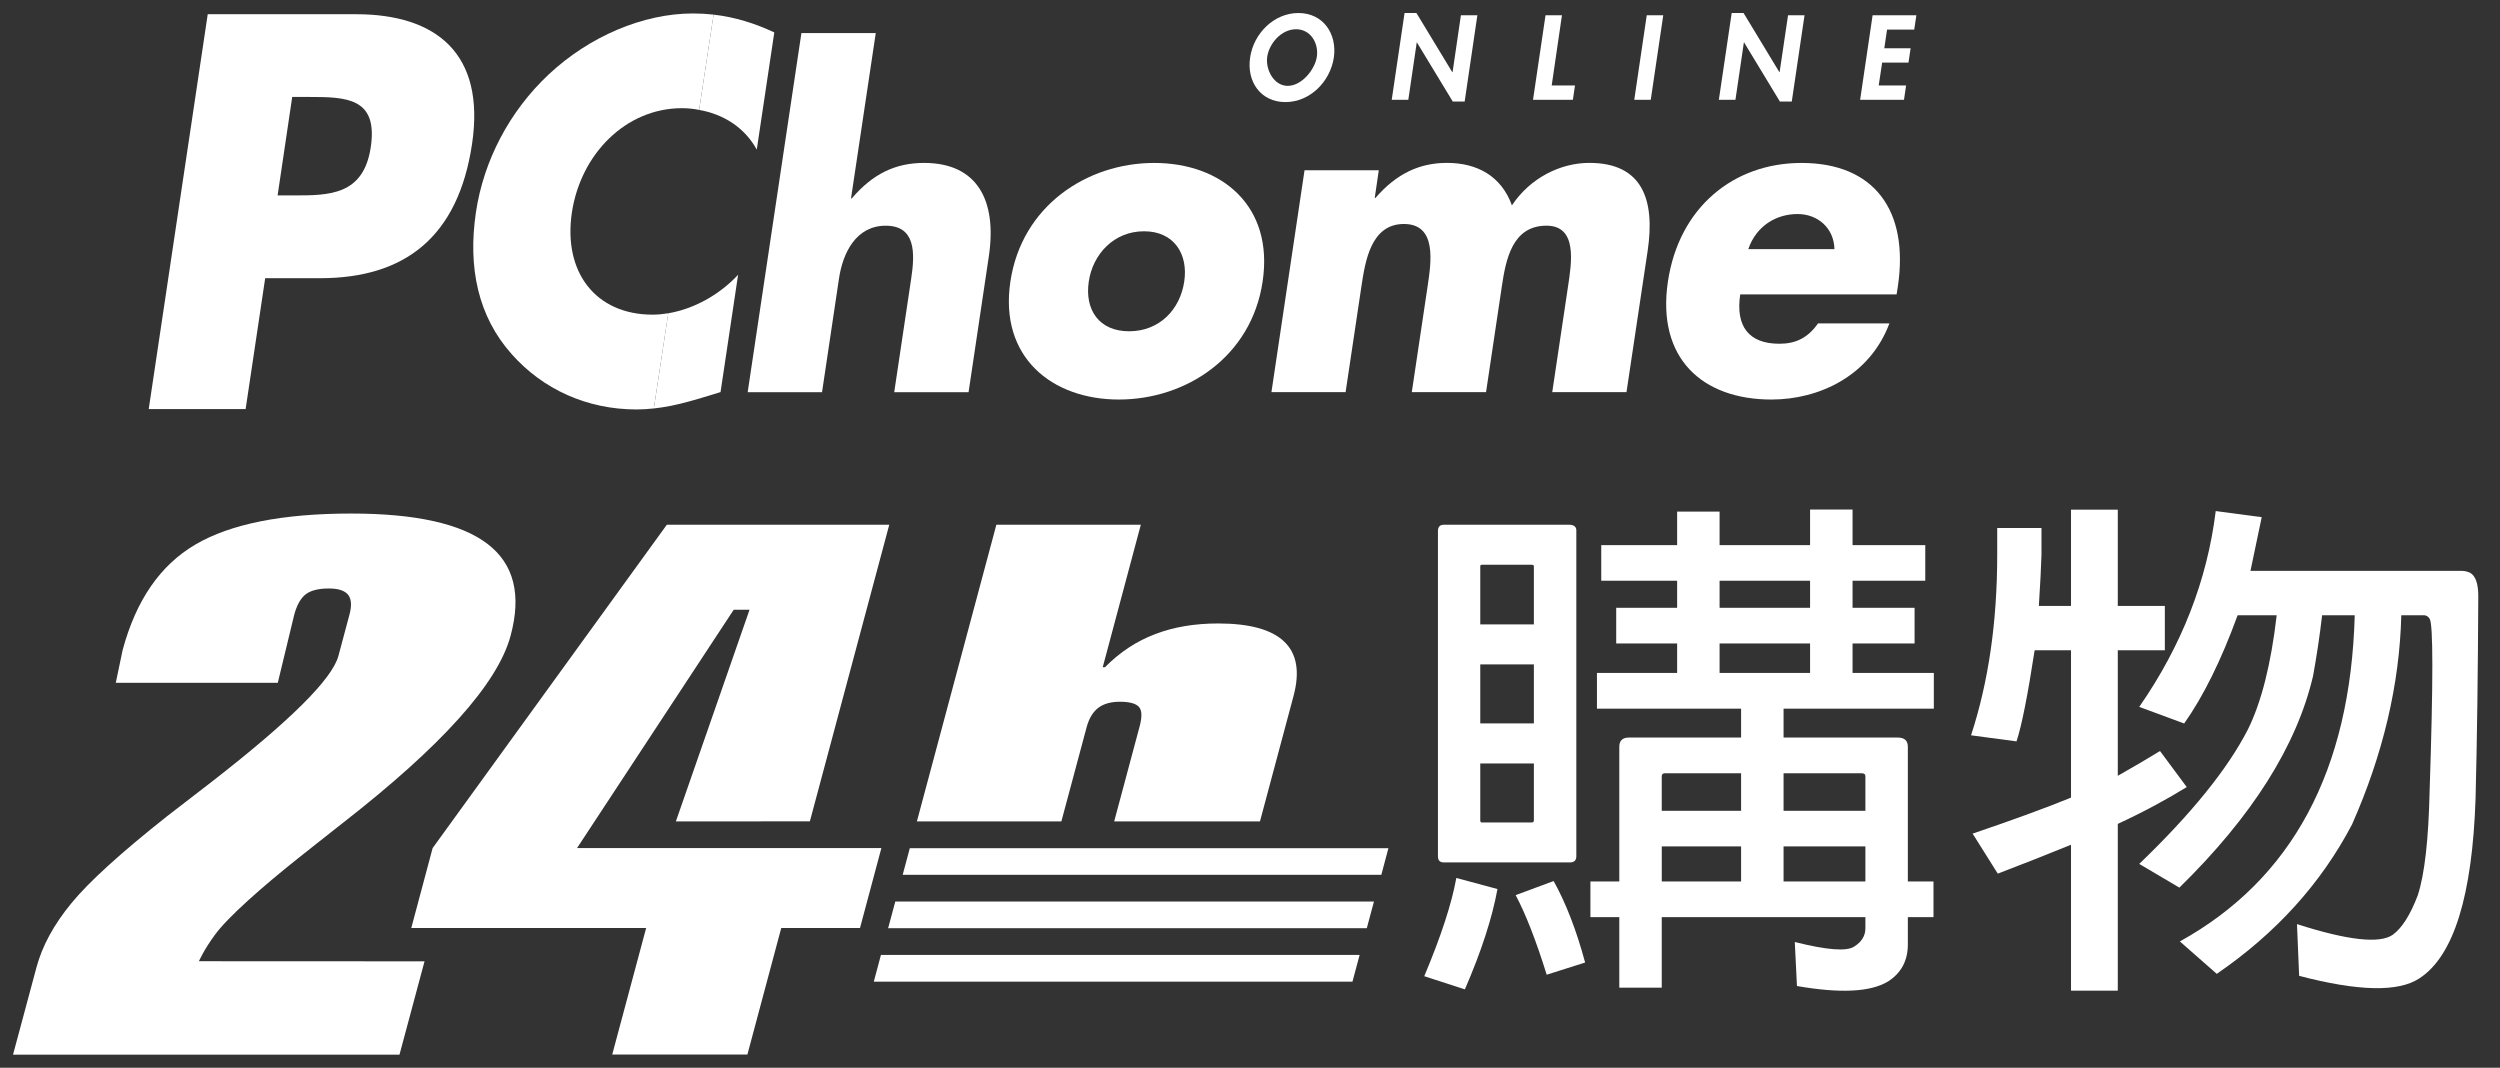 <svg width="96" height="41" viewBox="0 0 96 41" fill="none" xmlns="http://www.w3.org/2000/svg">
<rect x="0" y="0" width="96" height="41" fill="#333333" stroke="none"/>
<path d="M57.503 34.139C57.298 35.256 56.881 36.541 56.251 37.991L54.691 37.486C55.335 35.958 55.746 34.697 55.923 33.714L57.503 34.139ZM60.283 33.117H55.444C55.29 33.117 55.217 33.039 55.217 32.883V20.364C55.229 20.22 55.303 20.15 55.444 20.15H60.283C60.449 20.162 60.531 20.237 60.531 20.364V32.883C60.531 33.039 60.448 33.117 60.283 33.117ZM58.901 23.977V21.745C58.901 21.706 58.871 21.687 58.818 21.687H56.906C56.862 21.687 56.842 21.706 56.842 21.745V23.977H58.901ZM58.901 25.514H56.842V27.779H58.901V25.514ZM56.842 29.316V31.504C56.842 31.558 56.862 31.583 56.906 31.583H58.818C58.871 31.583 58.901 31.558 58.901 31.504V29.316H56.842ZM59.659 33.832C60.123 34.661 60.53 35.704 60.869 36.961L59.393 37.429C58.982 36.108 58.583 35.089 58.201 34.373L59.659 33.832ZM63.811 37.926H62.181V35.219H61.072V33.848H62.181V28.675C62.181 28.441 62.305 28.322 62.551 28.322H66.858V27.214H61.323V25.841H64.402V24.708H62.062V23.34H64.402V22.299H61.488V20.932H64.402V19.646H66.032V20.932H69.507V19.567H71.138V20.932H73.93V22.299H71.138V23.34H73.52V24.708H71.138V25.841H74.259V27.214H68.489V28.322H72.871C73.133 28.322 73.261 28.441 73.261 28.675V33.848H74.246V35.219H73.261V36.27C73.261 36.89 73.006 37.367 72.496 37.691C71.823 38.096 70.662 38.152 69.003 37.863L68.92 36.173C70.152 36.483 70.912 36.541 71.199 36.349C71.487 36.169 71.631 35.934 71.631 35.647V35.219H63.811V37.926ZM66.858 29.693H63.934C63.852 29.693 63.811 29.733 63.811 29.812V31.134H66.858V29.693ZM66.858 32.502H63.812V33.848H66.858V32.502ZM69.507 22.299H66.032V23.34H69.507V22.299ZM69.507 24.708H66.032V25.841H69.507V24.708ZM68.489 31.134H71.631V29.812C71.631 29.733 71.584 29.693 71.487 29.693H68.489V31.134ZM71.631 32.502H68.489V33.848H71.631V32.502Z" fill="white"/>
<path d="M79.527 24.971H78.13C77.867 26.68 77.639 27.85 77.434 28.469L75.688 28.236C76.358 26.187 76.693 23.88 76.693 21.305V20.274H78.393V21.305C78.378 21.785 78.345 22.437 78.292 23.267H79.527V19.571H81.323V23.267H83.13V24.971H81.323V29.791C81.938 29.442 82.479 29.126 82.944 28.839L83.971 30.223C83.203 30.698 82.32 31.176 81.323 31.638V38.041H79.527V32.439C78.609 32.813 77.672 33.182 76.715 33.548L75.749 32.011C77.281 31.49 78.543 31.032 79.527 30.629V24.971ZM89.169 23.625C89.075 24.441 88.956 25.219 88.822 25.956C88.193 28.642 86.479 31.352 83.688 34.085L82.147 33.174C84.147 31.252 85.536 29.536 86.317 28.016C86.838 26.966 87.207 25.504 87.425 23.625H85.925C85.297 25.348 84.61 26.738 83.872 27.782L82.147 27.144C83.778 24.794 84.755 22.289 85.084 19.625L86.85 19.859C86.698 20.597 86.554 21.288 86.418 21.921H94.508C94.649 21.921 94.763 21.95 94.857 21.998C95.062 22.117 95.166 22.414 95.166 22.889C95.153 25.805 95.12 28.387 95.062 30.644C94.939 34.406 94.22 36.713 92.906 37.568C92.102 38.102 90.562 38.069 88.287 37.472L88.204 35.486C90.151 36.11 91.375 36.246 91.88 35.897C92.237 35.637 92.556 35.133 92.844 34.376C93.108 33.56 93.255 32.235 93.297 30.39C93.437 26.165 93.437 23.952 93.297 23.76C93.243 23.67 93.169 23.625 93.072 23.625H92.21C92.143 26.28 91.511 28.959 90.32 31.655C89.129 33.927 87.396 35.838 85.124 37.396L83.707 36.151C88.02 33.762 90.259 29.586 90.422 23.625H89.169Z" fill="white"/>
<path d="M53.043 33.593H34.663L34.937 32.57H53.315L53.043 33.593Z" fill="white"/>
<path d="M52.485 35.643H34.104L34.379 34.62H52.76L52.485 35.643Z" fill="white"/>
<path d="M51.934 37.696H33.554L33.828 36.669H52.21L51.934 37.696Z" fill="white"/>
<path d="M13.42 23.599C13.514 23.251 13.492 22.996 13.367 22.837C13.234 22.677 12.989 22.598 12.632 22.598C12.24 22.598 11.944 22.668 11.748 22.815C11.552 22.963 11.404 23.222 11.3 23.599L10.667 26.22H4.446L4.709 24.963C5.223 23.052 6.151 21.703 7.502 20.911C8.849 20.119 10.844 19.72 13.489 19.72C15.962 19.72 17.705 20.11 18.721 20.886C19.736 21.662 20.031 22.837 19.608 24.409C19.116 26.249 16.956 28.65 13.136 31.623C12.387 32.21 11.829 32.657 11.448 32.957C10.076 34.049 8.755 35.208 8.25 35.9C7.826 36.479 7.638 36.911 7.638 36.911L16.302 36.915L15.34 40.5H0.5L1.399 37.153C1.621 36.32 2.069 35.5 2.745 34.679C3.423 33.852 4.647 32.743 6.422 31.338C6.824 31.029 7.39 30.587 8.135 30.017C11.135 27.684 12.758 26.076 12.996 25.184L13.42 23.599Z" fill="white"/>
<path d="M23.509 40.495L24.812 35.636H15.793L16.613 32.566L25.607 20.149H34.148L31.099 31.539L25.953 31.543L28.782 23.415H28.174L22.158 32.566H33.845L33.024 35.636H30L28.7 40.495H23.509Z" fill="white"/>
<path d="M35.209 31.541L38.26 20.151H43.807L42.345 25.62H42.432C42.998 25.046 43.639 24.623 44.354 24.352C45.068 24.076 45.877 23.941 46.778 23.941C47.987 23.941 48.837 24.176 49.32 24.644C49.802 25.108 49.918 25.803 49.672 26.725L48.383 31.541H42.785L43.757 27.912C43.861 27.534 43.854 27.283 43.738 27.148C43.623 27.016 43.376 26.947 43.004 26.947C42.658 26.947 42.382 27.024 42.173 27.181C41.968 27.34 41.82 27.584 41.73 27.912L40.757 31.541H35.209Z" fill="white"/>
<path d="M11.221 3.723H11.851C13.291 3.723 14.524 3.744 14.237 5.654C13.96 7.504 12.632 7.504 11.282 7.504H10.66L11.221 3.723ZM5.711 15.709H9.432L10.183 10.683H12.29C15.534 10.683 17.59 9.114 18.126 5.533C18.647 2.051 16.747 0.546 13.669 0.546H7.977L5.711 15.709Z" fill="white"/>
<path d="M33.629 1.271L32.679 7.619H32.708C33.504 6.687 34.371 6.256 35.484 6.256C37.521 6.256 38.292 7.685 37.971 9.845L37.193 15.06H34.338L34.991 10.691C35.142 9.698 35.156 8.667 34.011 8.667C32.88 8.667 32.366 9.698 32.218 10.691L31.566 15.06H28.711L30.774 1.271H33.629Z" fill="white"/>
<path d="M43.93 8.881C45.09 8.881 45.632 9.763 45.475 10.81C45.316 11.89 44.518 12.721 43.357 12.721C42.198 12.721 41.648 11.89 41.809 10.81C41.964 9.763 42.77 8.881 43.93 8.881ZM44.322 6.257C41.738 6.257 39.234 7.905 38.799 10.81C38.364 13.718 40.395 15.342 42.965 15.342C45.55 15.342 48.056 13.7 48.485 10.81C48.92 7.905 46.908 6.257 44.322 6.257Z" fill="white"/>
<path d="M52.79 7.601H52.818C53.635 6.654 54.526 6.255 55.562 6.255C56.719 6.255 57.647 6.755 58.058 7.886C58.767 6.822 59.93 6.255 61.031 6.255C63.069 6.255 63.562 7.668 63.27 9.631L62.457 15.059H59.606L60.214 10.988C60.344 10.109 60.592 8.666 59.385 8.666C58.066 8.666 57.824 9.976 57.672 10.988L57.064 15.059H54.213L54.821 10.988C54.961 10.046 55.18 8.601 53.91 8.601C52.637 8.601 52.423 10.046 52.28 10.988L51.671 15.059H48.823L50.094 6.539H52.945L52.79 7.601Z" fill="white"/>
<path d="M67.134 9.567C67.437 8.682 68.197 8.219 69.028 8.219C69.795 8.219 70.424 8.75 70.443 9.567H67.134ZM72.879 10.99C73.309 8.084 71.97 6.257 69.179 6.257C66.562 6.257 64.473 7.969 64.048 10.81C63.61 13.75 65.359 15.342 68.024 15.342C69.86 15.342 71.799 14.431 72.553 12.419H69.812C69.413 12.987 68.941 13.2 68.329 13.2C67.155 13.2 66.641 12.534 66.824 11.306H72.829L72.879 10.99Z" fill="white"/>
<path d="M29.06 5.745L29.733 1.245C28.988 0.896 28.222 0.656 27.401 0.562L26.847 4.221C27.788 4.385 28.599 4.904 29.06 5.745Z" fill="white"/>
<path d="M28.343 10.551C27.616 11.332 26.633 11.865 25.661 12.03L25.107 15.684C25.932 15.598 26.694 15.355 27.669 15.056L28.343 10.551Z" fill="white"/>
<path d="M25.107 15.684L25.662 12.03C25.46 12.062 25.259 12.083 25.061 12.083C22.857 12.083 21.619 10.435 21.961 8.157C22.299 5.921 24.023 4.154 26.191 4.154C26.417 4.154 26.634 4.179 26.847 4.22L27.402 0.561C27.145 0.532 26.881 0.517 26.61 0.517C24.693 0.517 22.631 1.399 21.075 2.854C19.563 4.269 18.573 6.166 18.277 8.142C17.957 10.284 18.364 12.16 19.649 13.599C20.852 14.956 22.548 15.723 24.445 15.723C24.675 15.723 24.892 15.708 25.107 15.684Z" fill="white"/>
<path d="M49.77 1.123C50.324 1.123 50.644 1.655 50.567 2.181C50.492 2.672 49.988 3.297 49.449 3.297C48.912 3.297 48.592 2.672 48.661 2.181C48.74 1.655 49.211 1.123 49.77 1.123ZM49.359 3.92C50.305 3.92 51.08 3.135 51.22 2.209C51.35 1.296 50.809 0.5 49.859 0.5C48.912 0.5 48.135 1.296 48.005 2.209C47.865 3.135 48.411 3.92 49.359 3.92Z" fill="white"/>
<path d="M53.935 0.5H54.391L55.767 2.771H55.779L56.099 0.586H56.731L56.243 3.899H55.786L54.41 1.629H54.403L54.079 3.833H53.442L53.935 0.5Z" fill="white"/>
<path d="M59.585 3.282H60.48L60.398 3.833H58.868L59.348 0.586H59.979L59.585 3.282Z" fill="white"/>
<path d="M63.389 3.832H62.756L63.235 0.586H63.869L63.389 3.832Z" fill="white"/>
<path d="M66.497 0.5H66.953L68.328 2.771H68.337L68.661 0.586H69.294L68.804 3.899H68.348L66.973 1.629H66.965L66.641 3.833H66.004L66.497 0.5Z" fill="white"/>
<path d="M72.463 1.137L72.357 1.854H73.367L73.286 2.404H72.275L72.142 3.282H73.194L73.113 3.833H71.429L71.908 0.586H73.589L73.506 1.137H72.463Z" fill="white"/>
</svg>

